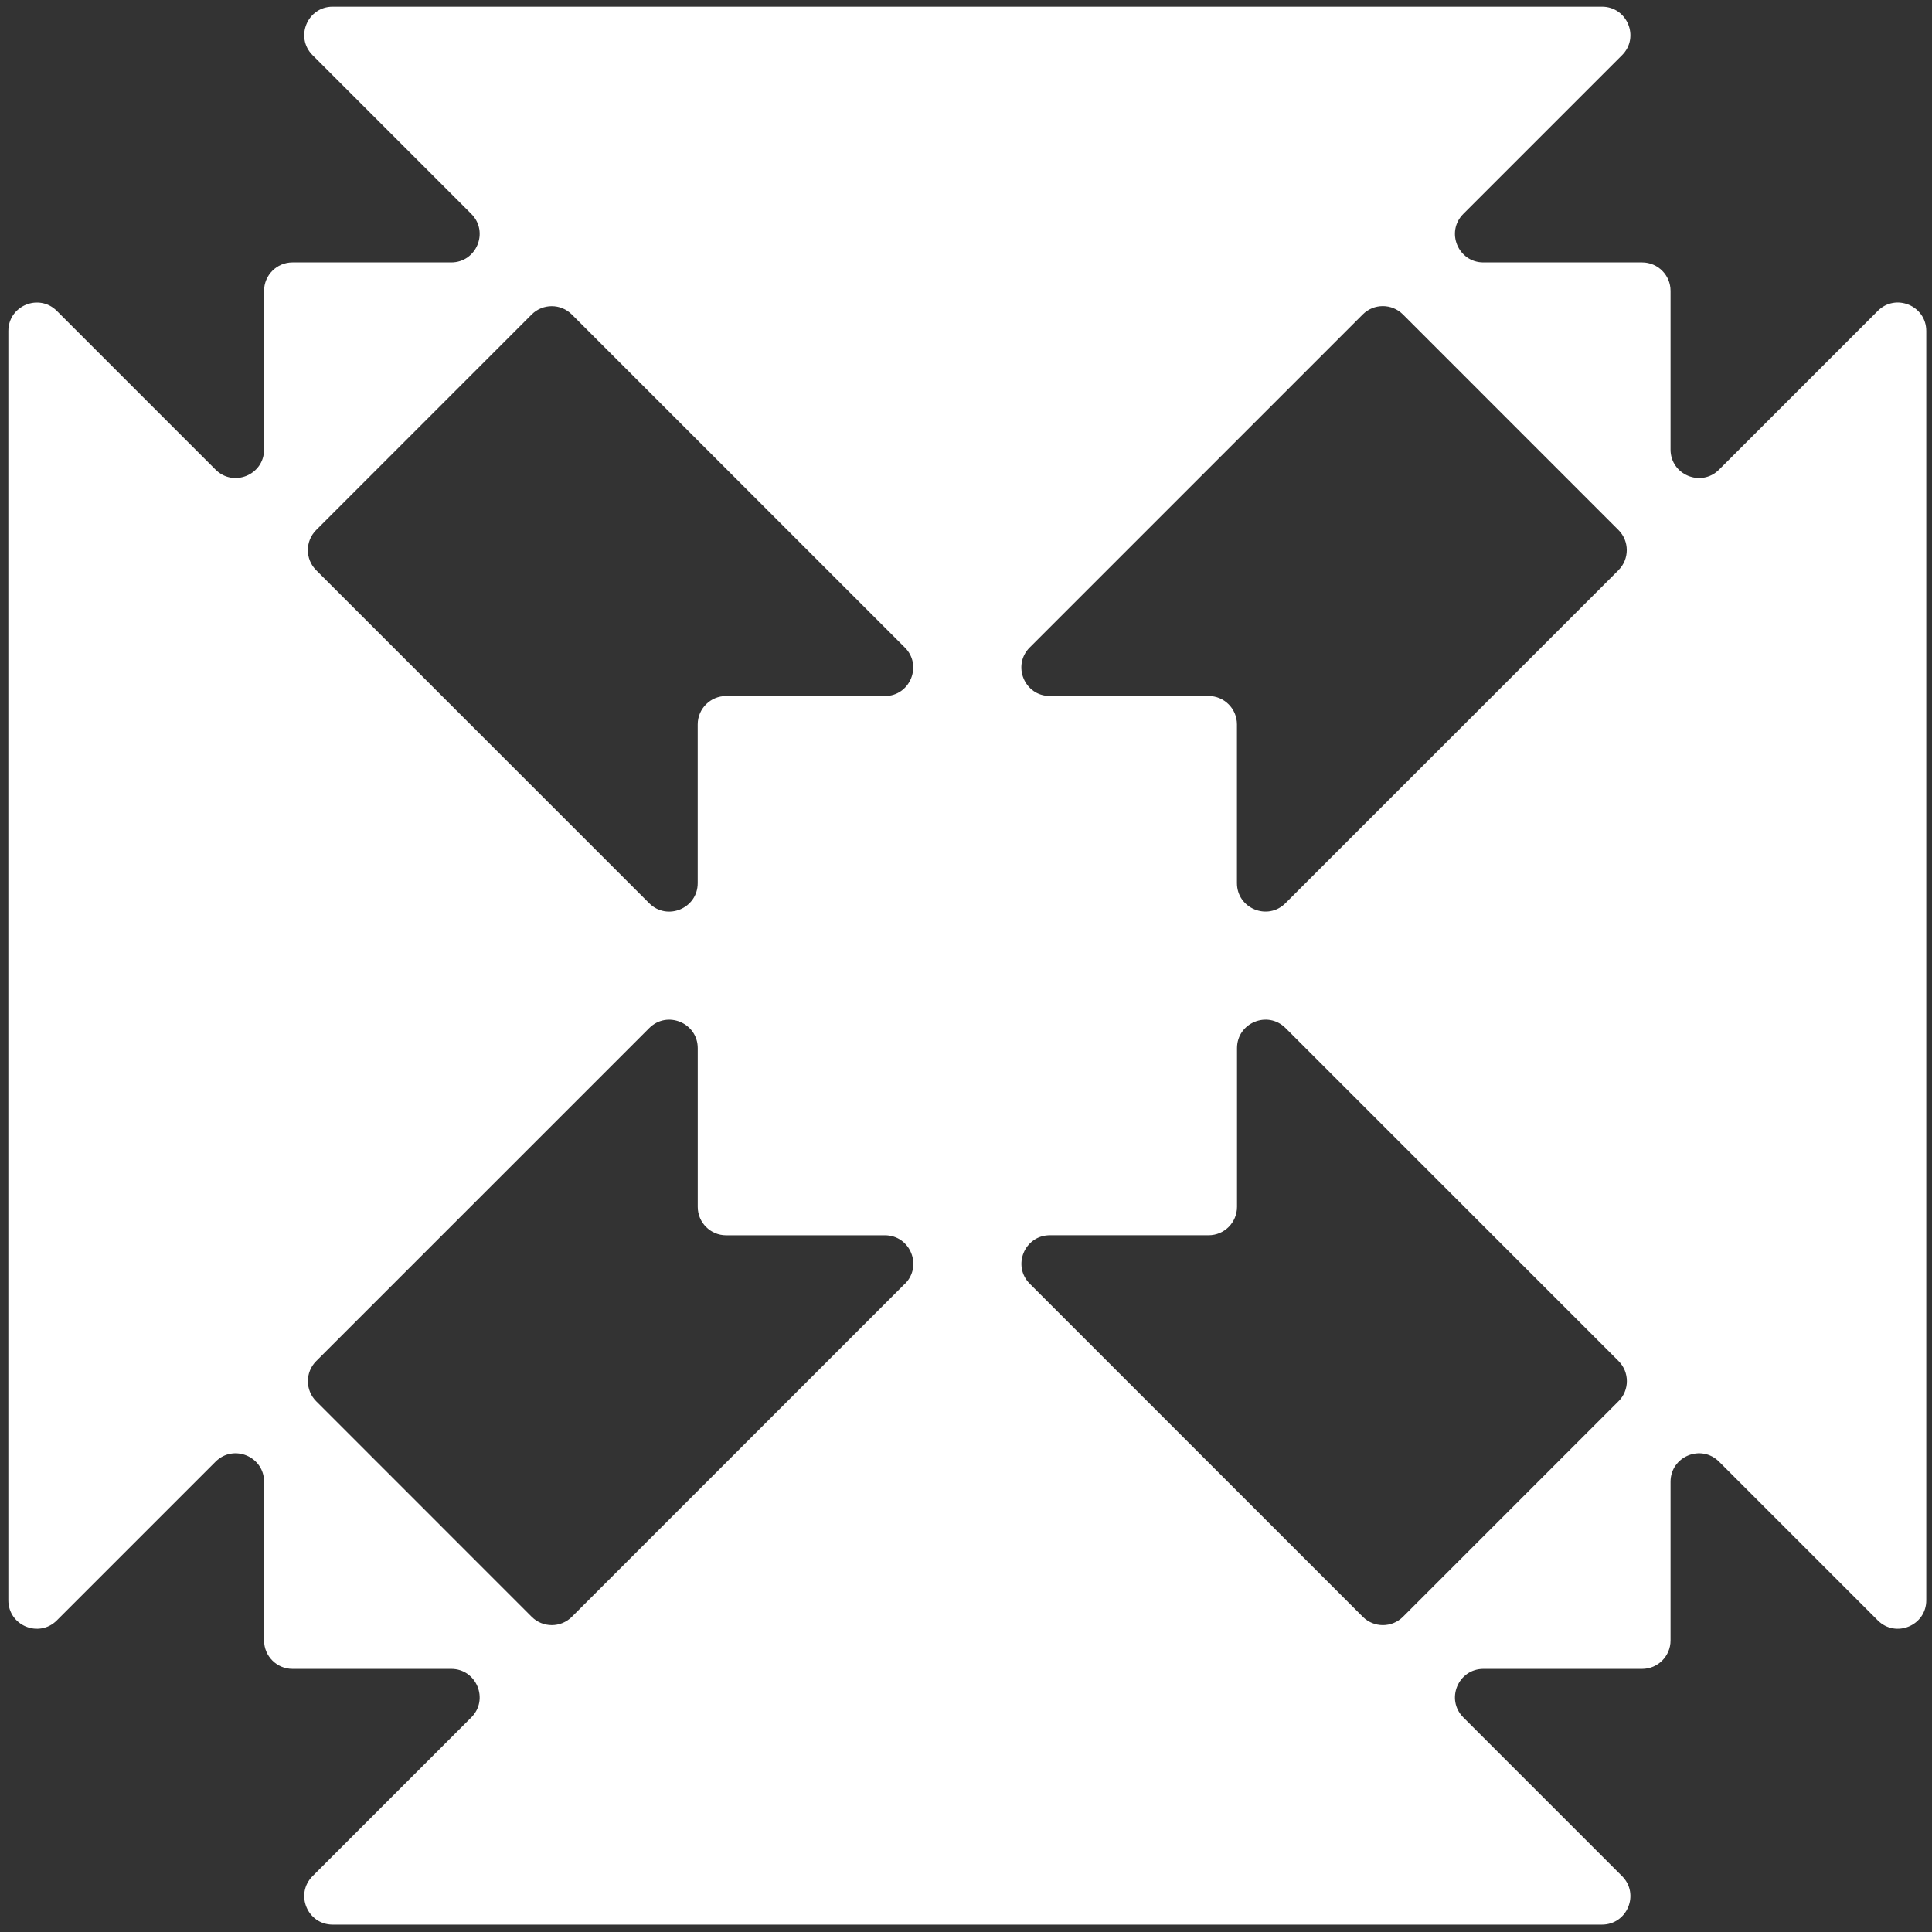 <svg xmlns="http://www.w3.org/2000/svg" id="Layer_1" data-name="Layer 1" viewBox="0 0 604.6 604.6"><rect x="0" y="0" width="604.6" height="604.6" fill="#333333" stroke="none"/><defs><style>      .cls-1 {        fill: #fff;      }    </style></defs><path class="cls-1" d="M587.63,97.3l-49.67,49.67c-5.6,5.6-15.18,1.63-15.18-6.29v-49.67c0-4.91-3.98-8.89-8.89-8.89h-49.67c-7.92,0-11.89-9.58-6.29-15.18l49.67-49.67c5.6-5.6,1.63-15.18-6.29-15.18H104.11c-7.92,0-11.89,9.58-6.29,15.18l49.67,49.67c5.6,5.6,1.63,15.18-6.29,15.18h-49.67c-4.91,0-8.89,3.98-8.89,8.89v49.67c0,7.92-9.58,11.89-15.18,6.29l-49.67-49.67c-5.6-5.6-15.18-1.63-15.18,6.29v397.2c0,7.92,9.58,11.89,15.18,6.29l49.67-49.67c5.6-5.6,15.18-1.63,15.18,6.29v49.67c0,4.91,3.98,8.89,8.89,8.89h49.67c7.92,0,11.89,9.58,6.29,15.18l-49.67,49.67c-5.6,5.6-1.63,15.18,6.29,15.18h397.2c7.92,0,11.89-9.58,6.29-15.18l-49.67-49.67c-5.6-5.6-1.63-15.18,6.29-15.18h49.67c4.91,0,8.89-3.98,8.89-8.89v-49.67c0-7.92,9.58-11.89,15.18-6.29l49.67,49.67c5.6,5.6,15.18,1.63,15.18-6.29V103.58c0-7.92-9.58-11.89-15.18-6.29ZM283.18,401.74l-104.22,104.22c-3.47,3.47-9.1,3.47-12.57,0l-33.72-33.73-33.72-33.72c-3.47-3.47-3.47-9.1,0-12.57l104.22-104.22c5.6-5.6,15.18-1.63,15.18,6.29v49.67c0,4.91,3.98,8.89,8.89,8.89h49.67c7.92,0,11.89,9.58,6.29,15.18ZM276.9,217.81h-49.67c-4.91,0-8.89,3.98-8.89,8.89v49.67c0,7.92-9.58,11.89-15.18,6.29l-104.22-104.22c-3.47-3.47-3.47-9.1,0-12.57l33.72-33.72,33.72-33.73c3.47-3.47,9.1-3.47,12.57,0l104.22,104.22c5.6,5.6,1.63,15.18-6.29,15.18ZM506.49,438.51l-33.72,33.72-33.72,33.73c-3.47,3.47-9.1,3.47-12.57,0l-104.22-104.22c-5.6-5.6-1.63-15.18,6.29-15.18h49.67c4.91,0,8.89-3.98,8.89-8.89v-49.67c0-7.92,9.58-11.89,15.18-6.29l104.22,104.22c3.47,3.47,3.47,9.1,0,12.57ZM506.49,178.43l-104.22,104.22c-5.6,5.6-15.18,1.63-15.18-6.29v-49.67c0-4.91-3.98-8.89-8.89-8.89h-49.67c-7.92,0-11.89-9.58-6.29-15.18l104.22-104.22c3.47-3.47,9.1-3.47,12.57,0l33.72,33.73,33.73,33.73c3.47,3.47,3.47,9.1,0,12.57Z"></path></svg>